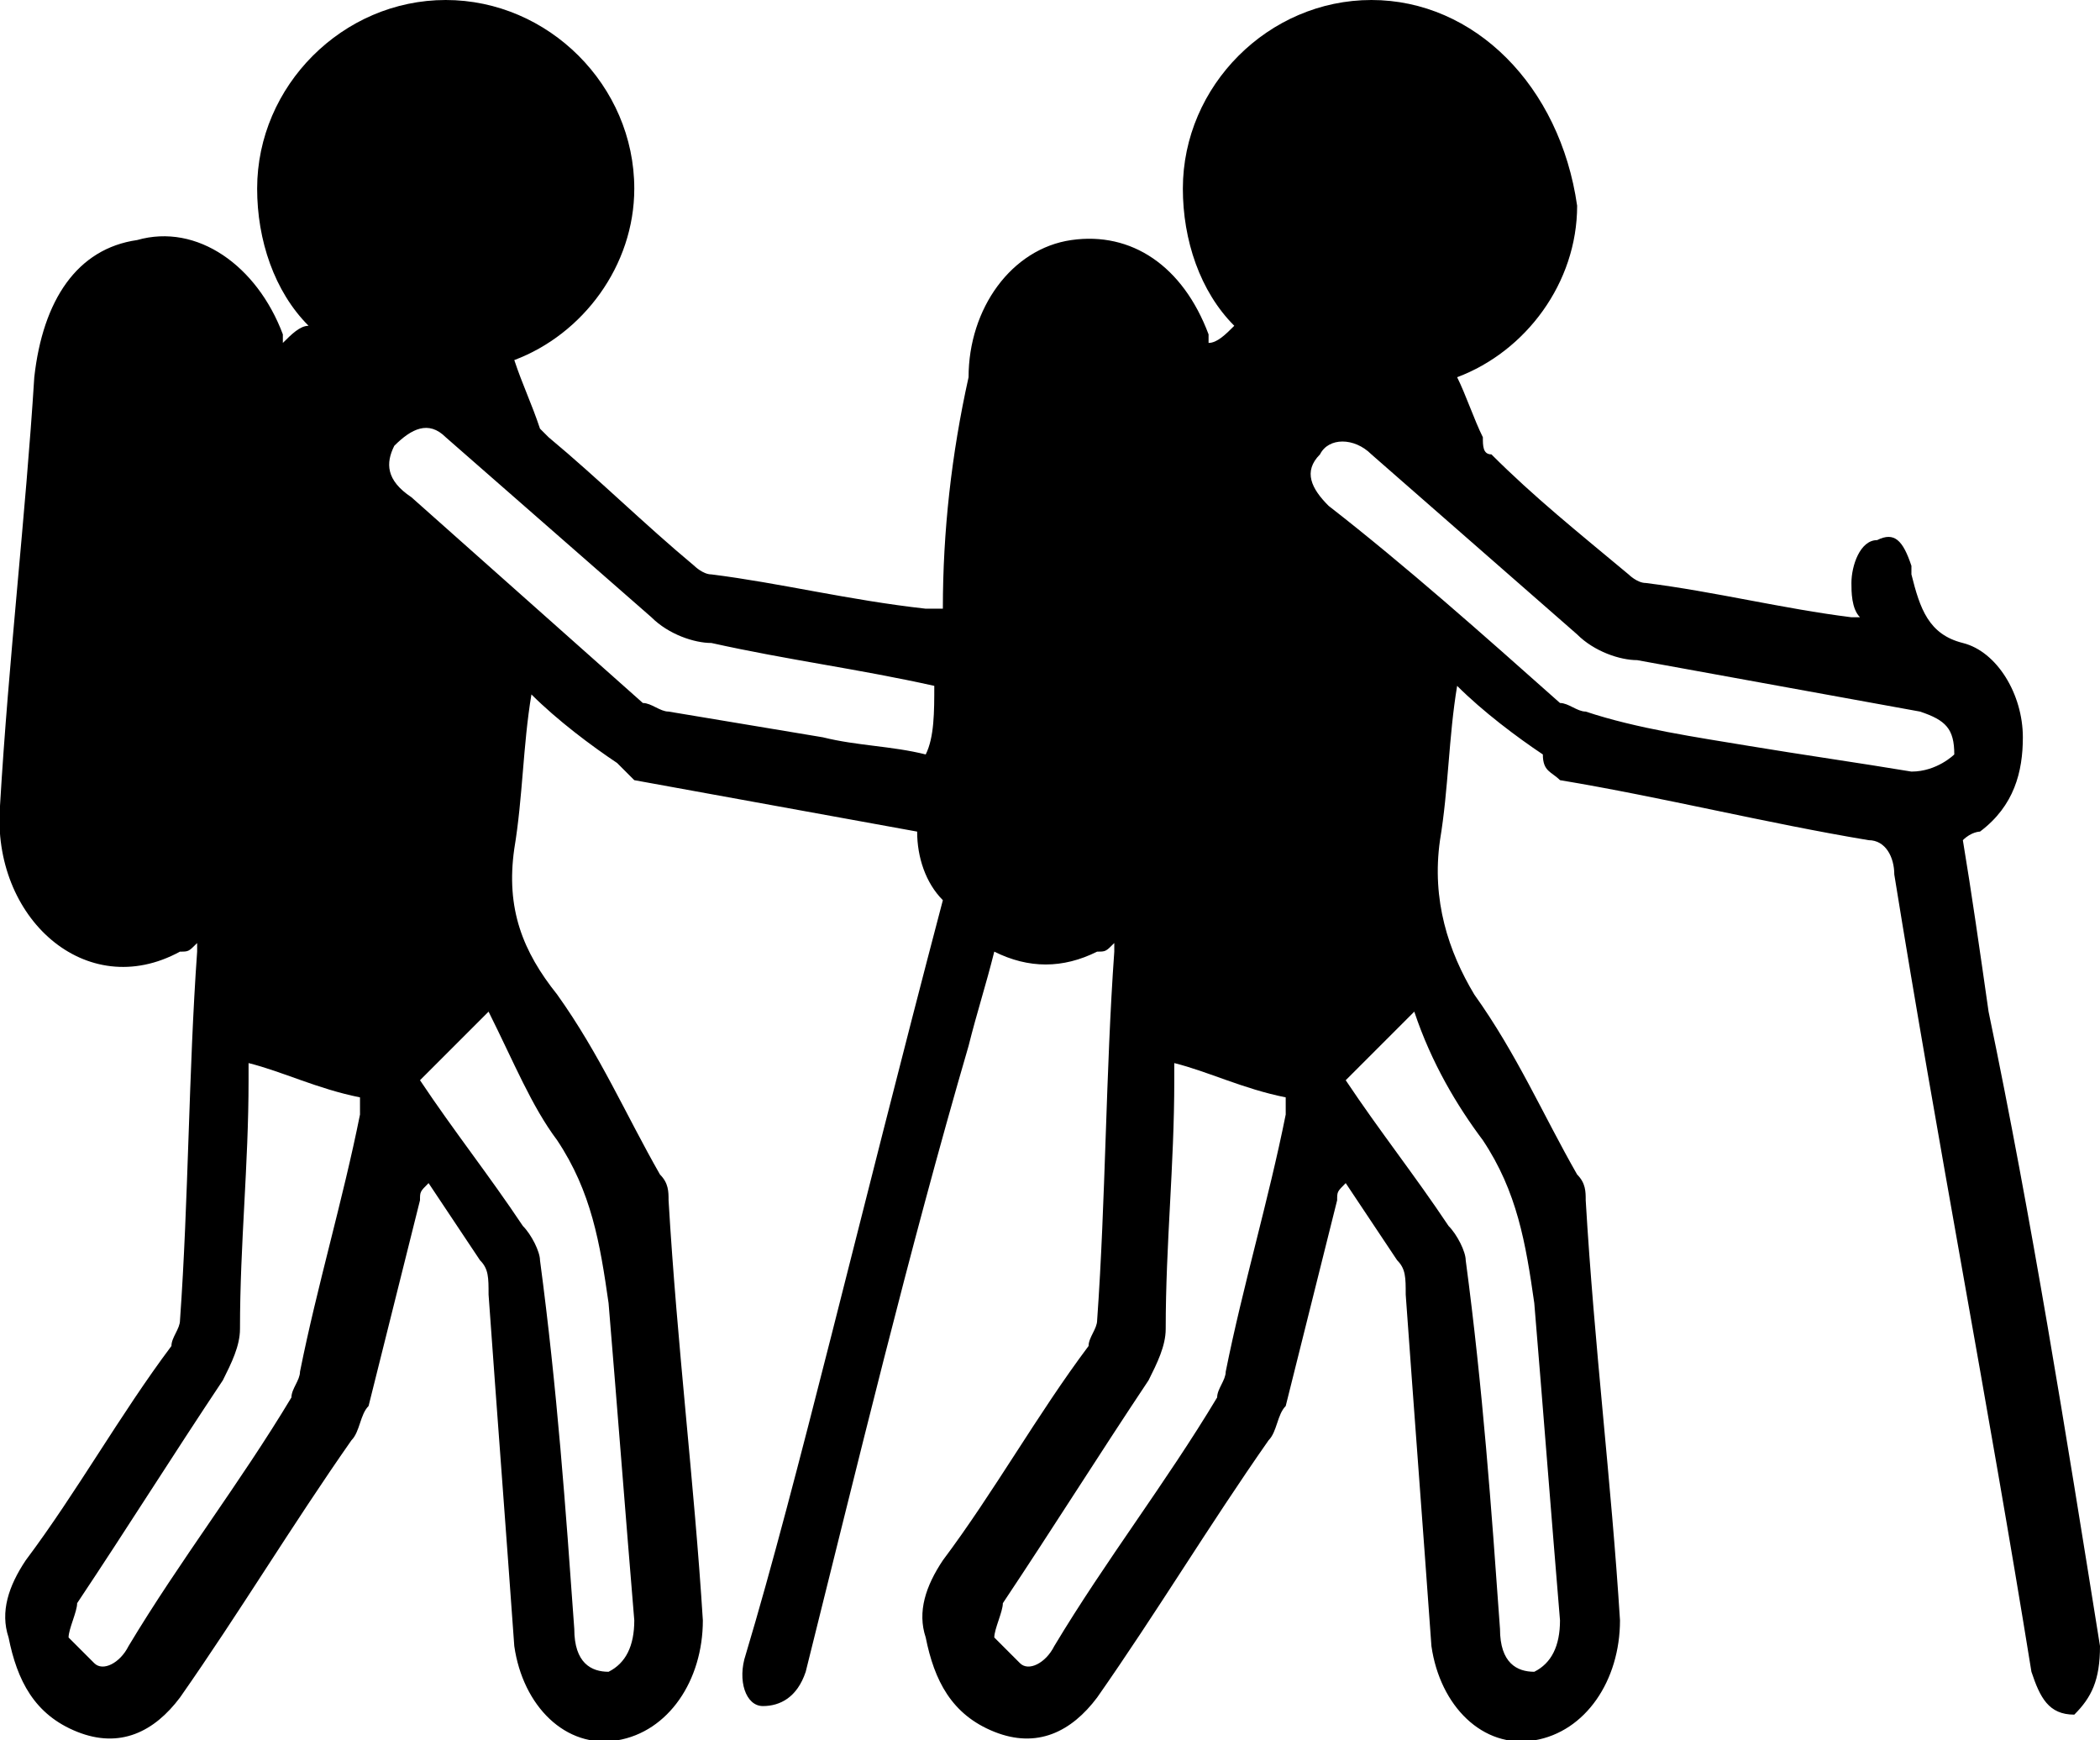 <?xml version="1.0" encoding="UTF-8"?>
<svg xmlns="http://www.w3.org/2000/svg" xmlns:xlink="http://www.w3.org/1999/xlink" version="1.1" id="Ebene_1" x="0px" y="0px" viewBox="0 0 24.5 20.3" style="enable-background:new 0 0 24.5 20.3;" xml:space="preserve">
<path d="M24.5,19.2c-0.4-2.5-0.8-5-1.3-7.4c-0.1-0.7-0.2-1.4-0.3-2c0.1-0.1,0.2-0.1,0.2-0.1c0.4-0.3,0.5-0.7,0.5-1.1  c0-0.5-0.3-1-0.7-1.1c-0.4-0.1-0.5-0.4-0.6-0.8c0,0,0-0.1,0-0.1c-0.1-0.3-0.2-0.4-0.4-0.3c-0.2,0-0.3,0.3-0.3,0.5  c0,0.1,0,0.3,0.1,0.4c-0.1,0-0.1,0-0.1,0c-0.8-0.1-1.6-0.3-2.4-0.4c-0.1,0-0.2-0.1-0.2-0.1c-0.6-0.5-1.1-0.9-1.6-1.4  c-0.1,0-0.1-0.1-0.1-0.2c-0.1-0.2-0.2-0.5-0.3-0.7c0.8-0.3,1.4-1.1,1.4-2C18.2,1,17.2,0,16,0c-1.2,0-2.2,1-2.2,2.2  c0,0.6,0.2,1.2,0.6,1.6c-0.1,0.1-0.2,0.2-0.3,0.2c0,0,0-0.1,0-0.1c-0.3-0.8-0.9-1.2-1.6-1.1c-0.7,0.1-1.2,0.8-1.2,1.6  C11.1,5.3,11,6.2,11,7.1l-0.1,0c-0.1,0-0.1,0-0.1,0C9.9,7,9.1,6.8,8.3,6.7c-0.1,0-0.2-0.1-0.2-0.1C7.5,6.1,7,5.6,6.4,5.1  C6.4,5.1,6.3,5,6.3,5C6.2,4.7,6.1,4.5,6,4.2c0.8-0.3,1.4-1.1,1.4-2C7.4,1,6.4,0,5.2,0C4,0,3,1,3,2.2c0,0.6,0.2,1.2,0.6,1.6  C3.5,3.8,3.4,3.9,3.3,4c0,0,0-0.1,0-0.1C3,3.1,2.3,2.6,1.6,2.8C0.9,2.9,0.5,3.5,0.4,4.4C0.3,6,0.1,7.7,0,9.4c-0.1,1.3,1,2.3,2.1,1.7  c0.1,0,0.1,0,0.2-0.1c0,0.1,0,0.1,0,0.1c-0.1,1.4-0.1,2.9-0.2,4.3c0,0.1-0.1,0.2-0.1,0.3c-0.6,0.8-1.1,1.7-1.7,2.5  c-0.2,0.3-0.3,0.6-0.2,0.9c0.1,0.5,0.3,0.9,0.8,1.1c0.5,0.2,0.9,0,1.2-0.4c0.7-1,1.3-2,2-3c0.1-0.1,0.1-0.3,0.2-0.4  c0.2-0.8,0.4-1.6,0.6-2.4c0-0.1,0-0.1,0.1-0.2c0.2,0.3,0.4,0.6,0.6,0.9c0.1,0.1,0.1,0.2,0.1,0.4c0.1,1.4,0.2,2.7,0.3,4.1  c0.1,0.7,0.6,1.2,1.2,1.1c0.6-0.1,1-0.7,1-1.4c-0.1-1.6-0.3-3.2-0.4-4.9c0-0.1,0-0.2-0.1-0.3c-0.4-0.7-0.7-1.4-1.2-2.1  C6.1,11.1,5.9,10.6,6,9.9c0.1-0.6,0.1-1.2,0.2-1.8c0.3,0.3,0.7,0.6,1,0.8C7.3,9,7.3,9,7.4,9.1c1.1,0.2,2.2,0.4,3.3,0.6  c0,0.3,0.1,0.6,0.3,0.8c-1,3.8-1.7,6.8-2.3,8.8c-0.1,0.3,0,0.6,0.2,0.6c0.2,0,0.4-0.1,0.5-0.4c0.6-2.4,1.2-4.9,1.9-7.3  c0.1-0.4,0.2-0.7,0.3-1.1c0.4,0.2,0.8,0.2,1.2,0c0.1,0,0.1,0,0.2-0.1c0,0.1,0,0.1,0,0.1c-0.1,1.4-0.1,2.9-0.2,4.3  c0,0.1-0.1,0.2-0.1,0.3c-0.6,0.8-1.1,1.7-1.7,2.5c-0.2,0.3-0.3,0.6-0.2,0.9c0.1,0.5,0.3,0.9,0.8,1.1c0.5,0.2,0.9,0,1.2-0.4  c0.7-1,1.3-2,2-3c0.1-0.1,0.1-0.3,0.2-0.4c0.2-0.8,0.4-1.6,0.6-2.4c0-0.1,0-0.1,0.1-0.2c0.2,0.3,0.4,0.6,0.6,0.9  c0.1,0.1,0.1,0.2,0.1,0.4c0.1,1.4,0.2,2.7,0.3,4.1c0.1,0.7,0.6,1.2,1.2,1.1c0.6-0.1,1-0.7,1-1.4c-0.1-1.6-0.3-3.2-0.4-4.9  c0-0.1,0-0.2-0.1-0.3c-0.4-0.7-0.7-1.4-1.2-2.1c-0.3-0.5-0.5-1.1-0.4-1.8c0.1-0.6,0.1-1.2,0.2-1.8c0.3,0.3,0.7,0.6,1,0.8  C18,9,18.1,9,18.2,9.1c1.2,0.2,2.4,0.5,3.6,0.7c0.2,0,0.3,0.2,0.3,0.4c0.5,3.1,1.1,6.2,1.6,9.3c0.1,0.3,0.2,0.5,0.5,0.5  C24.4,19.8,24.5,19.6,24.5,19.2z M4.2,13c-0.2,1-0.5,2-0.7,3c0,0.1-0.1,0.2-0.1,0.3c-0.6,1-1.3,1.9-1.9,2.9  c-0.1,0.2-0.3,0.3-0.4,0.2c-0.1-0.1-0.2-0.2-0.3-0.3c0-0.1,0.1-0.3,0.1-0.4c0.6-0.9,1.1-1.7,1.7-2.6c0.1-0.2,0.2-0.4,0.2-0.6  c0-1,0.1-1.9,0.1-2.9c0-0.1,0-0.1,0-0.2c0.4,0.1,0.8,0.3,1.3,0.4C4.2,12.9,4.2,13,4.2,13z M6.5,13.3c0.4,0.6,0.5,1.2,0.6,1.9  c0.1,1.2,0.2,2.5,0.3,3.7c0,0.3-0.1,0.5-0.3,0.6c-0.2,0-0.4-0.1-0.4-0.5c-0.1-1.4-0.2-2.8-0.4-4.3c0-0.1-0.1-0.3-0.2-0.4  c-0.4-0.6-0.8-1.1-1.2-1.7c0.3-0.3,0.5-0.5,0.8-0.8C6,12.4,6.2,12.9,6.5,13.3z M7.8,8.3c-0.1,0-0.2-0.1-0.3-0.1  C6.6,7.4,5.7,6.6,4.8,5.8C4.5,5.6,4.5,5.4,4.6,5.2C4.8,5,5,4.9,5.2,5.1C6,5.8,6.8,6.5,7.6,7.2c0.2,0.2,0.5,0.3,0.7,0.3  C9.2,7.7,10,7.8,10.9,8c0,0.3,0,0.6-0.1,0.8c-0.4-0.1-0.8-0.1-1.2-0.2C9,8.5,8.4,8.4,7.8,8.3z M15,13c-0.2,1-0.5,2-0.7,3  c0,0.1-0.1,0.2-0.1,0.3c-0.6,1-1.3,1.9-1.9,2.9c-0.1,0.2-0.3,0.3-0.4,0.2c-0.1-0.1-0.2-0.2-0.3-0.3c0-0.1,0.1-0.3,0.1-0.4  c0.6-0.9,1.1-1.7,1.7-2.6c0.1-0.2,0.2-0.4,0.2-0.6c0-1,0.1-1.9,0.1-2.9c0-0.1,0-0.1,0-0.2c0.4,0.1,0.8,0.3,1.3,0.4  C15,12.9,15,13,15,13z M17.3,13.3c0.4,0.6,0.5,1.2,0.6,1.9c0.1,1.2,0.2,2.5,0.3,3.7c0,0.3-0.1,0.5-0.3,0.6c-0.2,0-0.4-0.1-0.4-0.5  c-0.1-1.4-0.2-2.8-0.4-4.3c0-0.1-0.1-0.3-0.2-0.4c-0.4-0.6-0.8-1.1-1.2-1.7c0.3-0.3,0.5-0.5,0.8-0.8C16.7,12.4,17,12.9,17.3,13.3z   M22.3,9c-0.6-0.1-1.3-0.2-1.9-0.3c-0.6-0.1-1.3-0.2-1.9-0.4c-0.1,0-0.2-0.1-0.3-0.1c-0.9-0.8-1.8-1.6-2.7-2.3  c-0.2-0.2-0.3-0.4-0.1-0.6c0.1-0.2,0.4-0.2,0.6,0c0.8,0.7,1.6,1.4,2.4,2.1c0.2,0.2,0.5,0.3,0.7,0.3c1.1,0.2,2.2,0.4,3.3,0.6  c0.3,0.1,0.4,0.2,0.4,0.5C22.8,8.8,22.6,9,22.3,9z"></path>
</svg>
